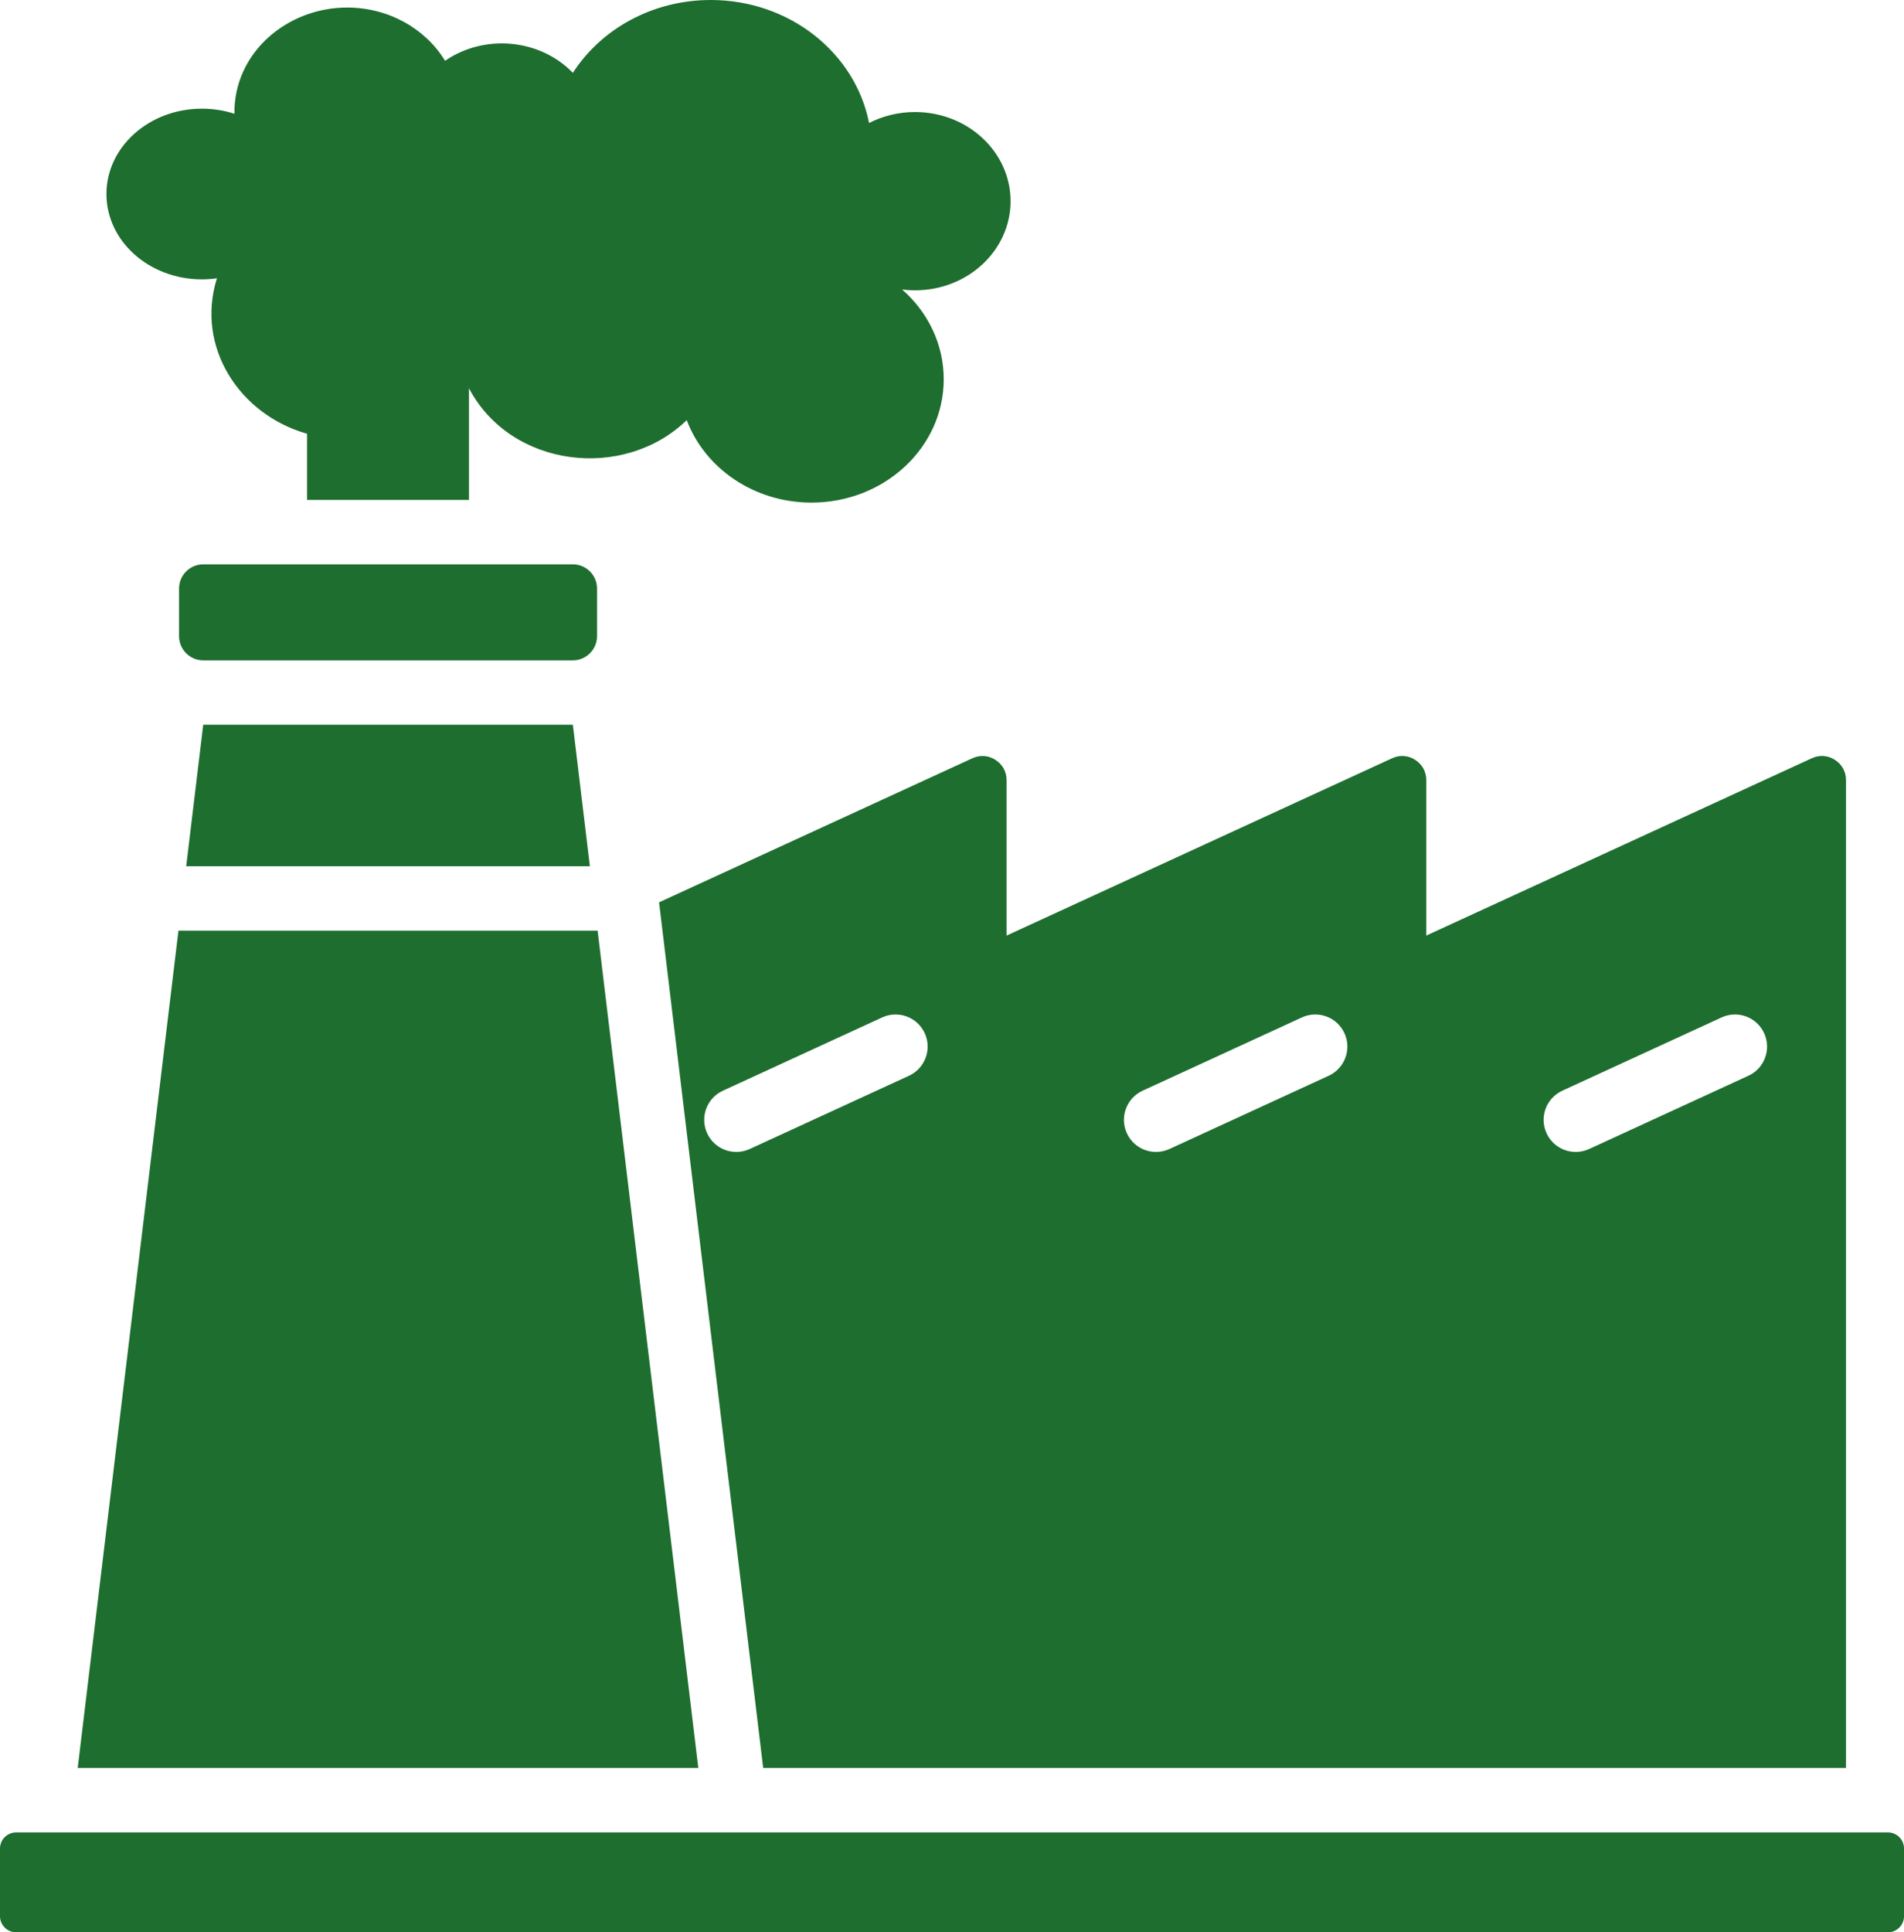 <svg xmlns="http://www.w3.org/2000/svg" id="uuid-f2e20136-7e78-4d97-852b-a879dad99bfd" viewBox="0 0 1064.51 1080"><defs><style>.uuid-69300c56-6abf-41cb-9c86-aefcb1d6a289{fill:#1e6e2f;fill-rule:evenodd;stroke-width:0px;}</style></defs><path class="uuid-69300c56-6abf-41cb-9c86-aefcb1d6a289" d="M194.02,4.21c-33.17,0-63.36,24.96-62.96,59.37-5.67-1.84-11.79-2.84-18.18-2.84-29.48,0-53.37,21.36-53.37,47.7s23.9,47.7,53.37,47.7c2.86,0,5.67-.2,8.4-.6-12.02,38.29,12.52,76.21,50.41,86.9v36.96h90.51v-62.38c23.37,44.43,86.42,51.98,121.75,17.82,10.12,26.83,37.52,46.07,69.76,46.07,40.82,0,73.92-30.86,73.92-68.92,0-19.78-8.94-37.61-23.25-50.18,2.35.3,4.75.45,7.19.45,29.51,0,53.43-22.3,53.43-49.82s-23.93-49.82-53.43-49.82c-9.32,0-18.06,2.23-25.69,6.12C478.23,29.66,441.54,0,397.4,0c-32.74,0-61.39,16.32-77.12,40.71-18.54-19.18-49.63-21.79-71.45-6.73-10.81-17.76-31.3-29.77-54.81-29.77h0ZM113.61,315.43h206.68c7.44,0,13.5,6.06,13.5,13.5v26.65c0,7.44-6.06,13.5-13.5,13.5H113.61c-7.44,0-13.5-6.07-13.5-13.5v-26.65c0-7.43,6.06-13.5,13.5-13.5h0ZM9,1024.16h1046.52c4.94,0,9,4.05,9,9v37.85c0,4.96-4.05,9-9,9H9c-4.94,0-9-4.05-9-8.99v-37.85c0-4.95,4.05-9,9-9h0ZM334.12,520.15l56.3,468H43.45s56.32-468,56.32-468h234.35ZM320.28,405.08l9.52,79.09H104.1s9.52-79.09,9.52-79.09h206.66ZM368.48,504.36l58.21,483.8h605.4V436.07c0-4.74-2.23-8.81-6.22-11.37s-8.62-2.88-12.93-.89l-215.51,99.1v-86.83c0-4.74-2.23-8.81-6.22-11.37s-8.62-2.88-12.93-.89l-215.51,99.1v-86.83c0-4.74-2.23-8.81-6.22-11.37s-8.62-2.88-12.93-.89l-175.16,80.52ZM888.42,642.23c-9.01,4.11-19.65.16-23.77-8.86-4.11-9.01-.16-19.65,8.86-23.77l89.05-40.95c9.01-4.11,19.65-.16,23.77,8.86,4.11,9.01.16,19.65-8.86,23.77l-89.05,40.95ZM419.11,642.23c-9.01,4.11-19.65.16-23.77-8.86-4.11-9.01-.16-19.65,8.86-23.77l89.05-40.95c9.01-4.11,19.65-.16,23.77,8.86,4.11,9.01.16,19.65-8.86,23.77l-89.05,40.95ZM653.77,642.23c-9.01,4.11-19.65.16-23.77-8.86-4.11-9.01-.16-19.65,8.86-23.77l89.05-40.95c9.01-4.11,19.65-.16,23.77,8.86,4.11,9.01.16,19.65-8.86,23.77l-89.05,40.95Z"></path></svg>